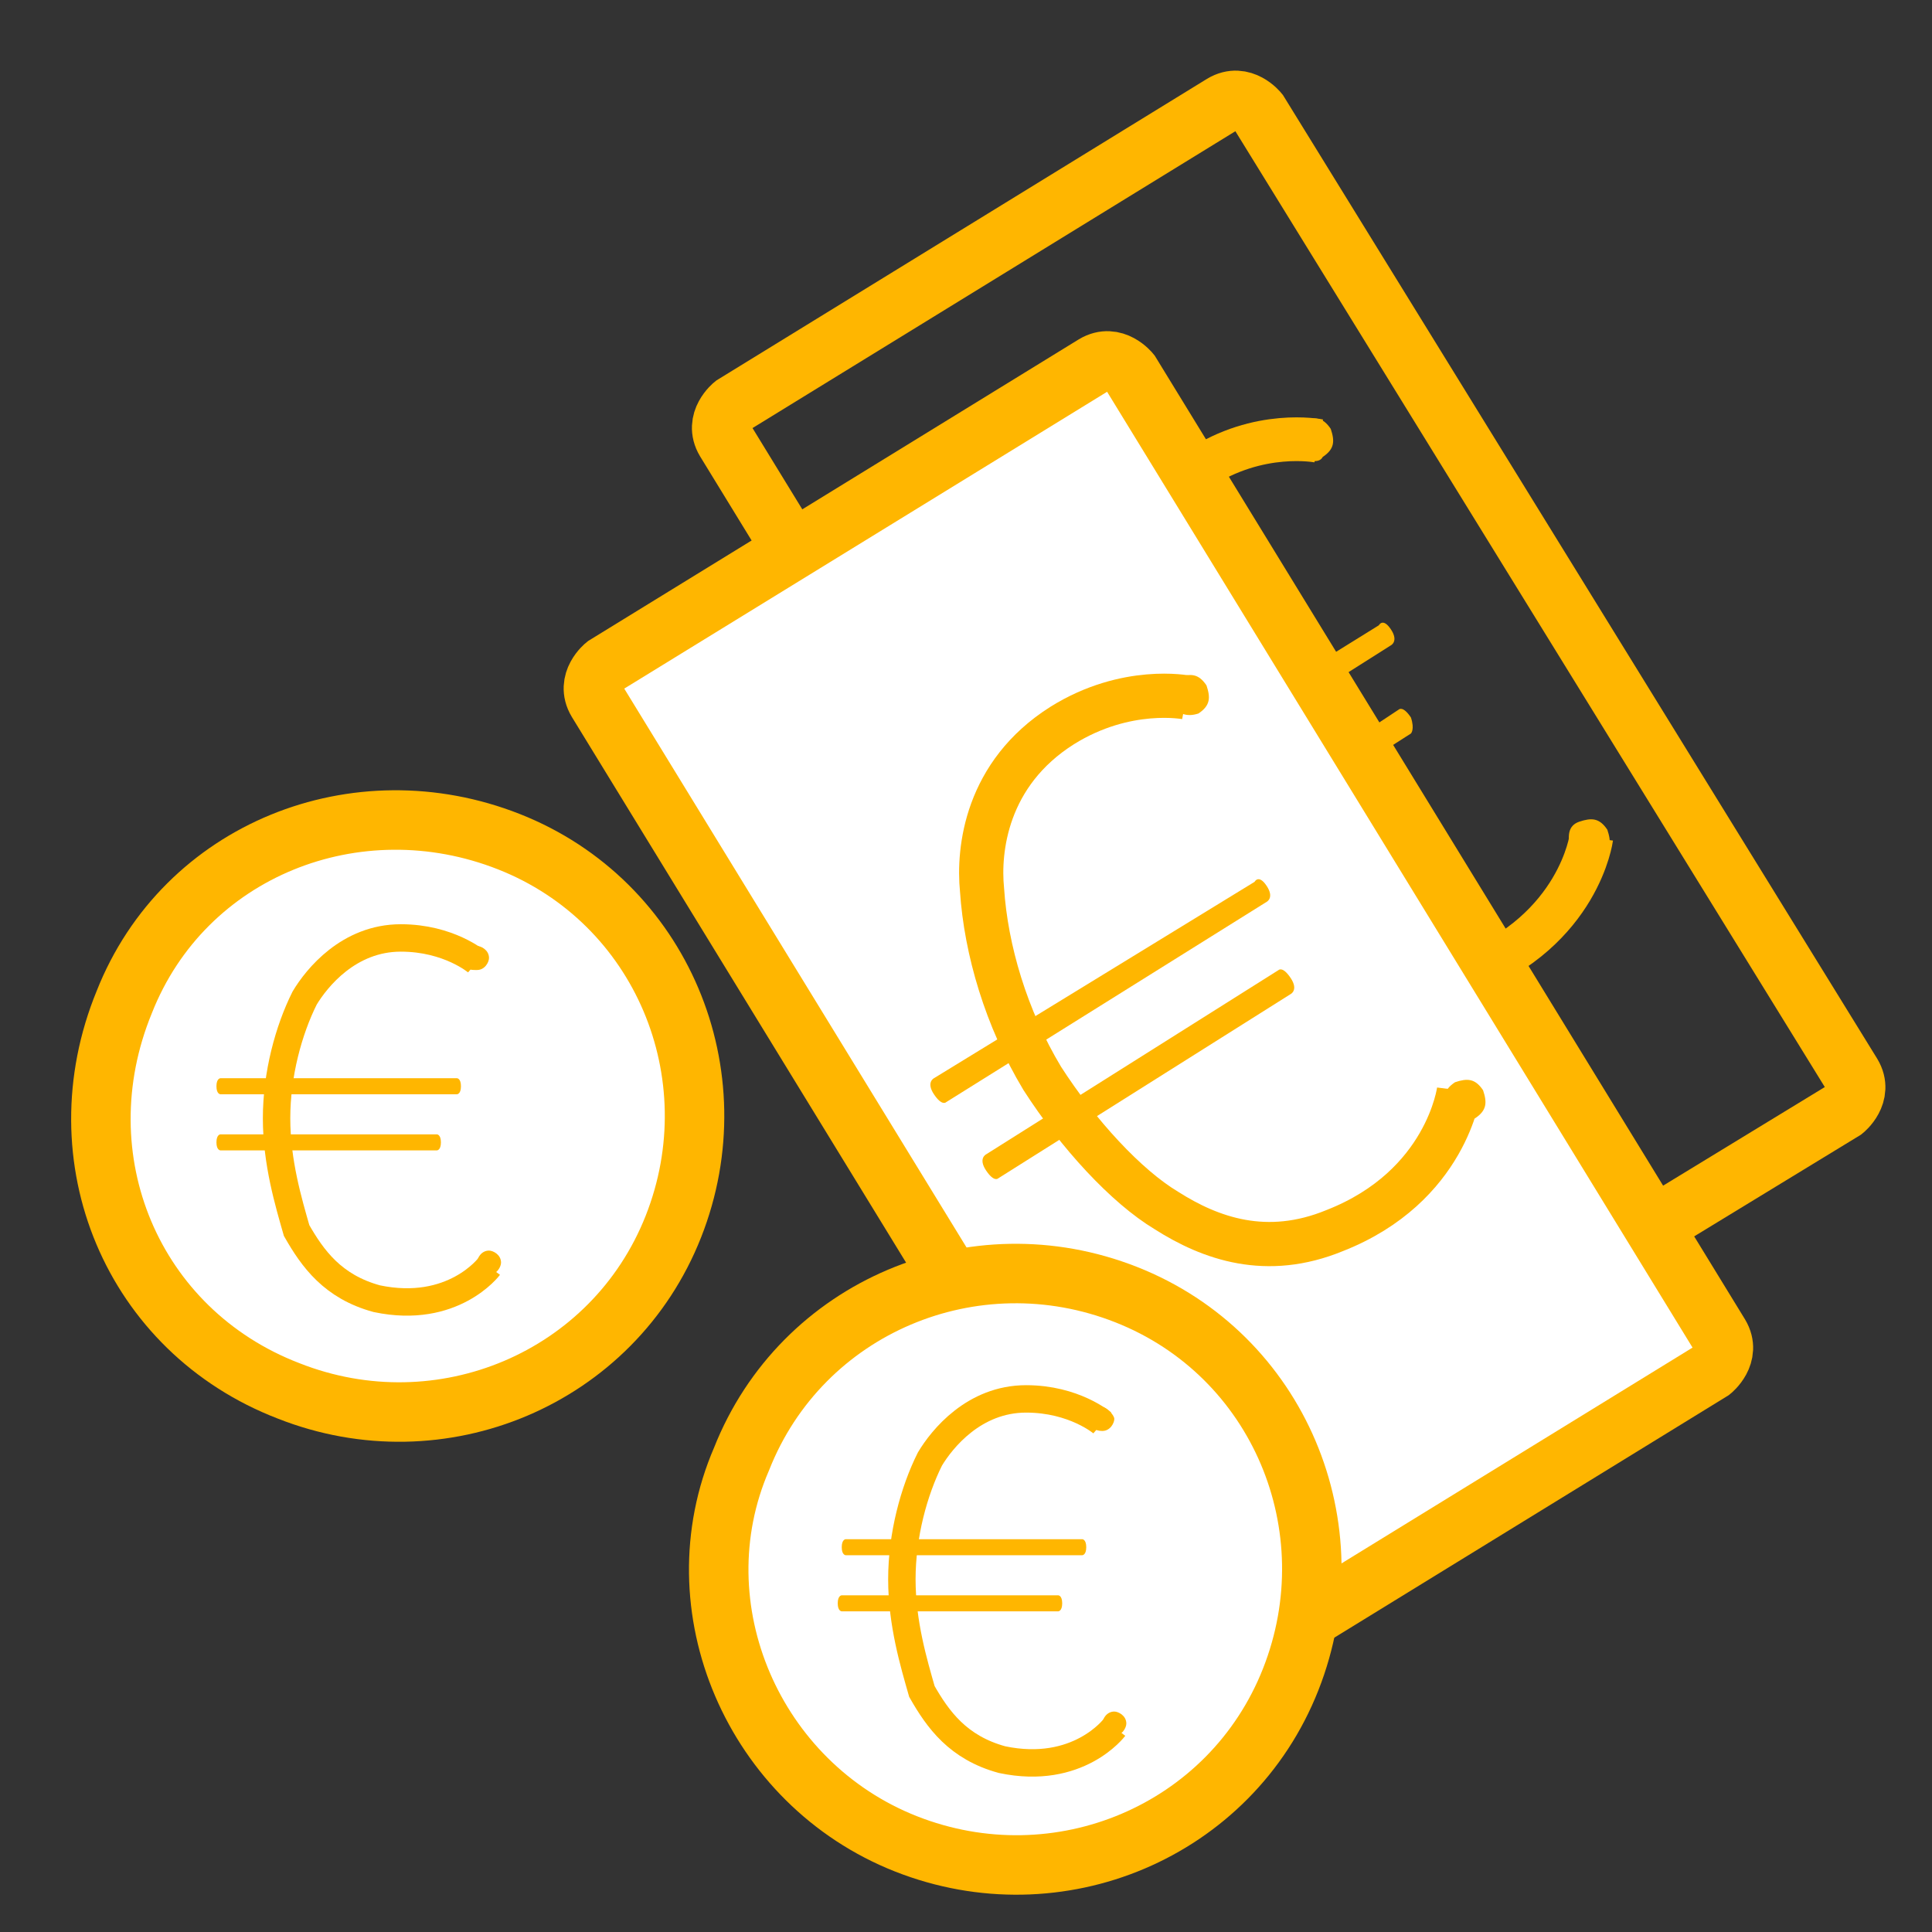 <?xml version="1.0" encoding="utf-8"?>
<!-- Generator: Adobe Illustrator 27.7.0, SVG Export Plug-In . SVG Version: 6.00 Build 0)  -->
<svg version="1.1" id="Ebene_1" xmlns="http://www.w3.org/2000/svg" xmlns:xlink="http://www.w3.org/1999/xlink" x="0px" y="0px"
	 viewBox="0 0 48.2 48.2" style="enable-background:new 0 0 48.2 48.2;" xml:space="preserve">
<rect x="0" y="0" width="48.2" height="48.2" fill="#333333" stroke="none"/>
<style type="text/css">
	.st0{fill:none;stroke:#FFB600;stroke-width:1.484;}
	.st1{fill:none;stroke:#FFB600;stroke-width:1.091;}
	.st2{fill:#FFB600;}
	.st3{fill:#FFFFFF;}
	.st4{fill:none;stroke:#FFB600;stroke-width:1.103;}
	.st5{fill:none;stroke:#FFB600;stroke-width:0.684;}
</style>
<g>
	<path class="st0" d="M31.4,2.8c0,0-0.4-0.5-0.9-0.2l-12.2,7.5c0,0-0.5,0.4-0.2,0.9l14.7,24c0,0,0.4,0.5,0.9,0.2L46,27.7
		c0,0,0.5-0.4,0.2-0.9L31.4,2.8L31.4,2.8z"/>
	<path class="st1" d="M32.9,11c0,0-1.5-0.3-3,0.7c-1.8,1.2-2.1,3-2,4.1c0.1,1.5,0.6,3.2,1.5,4.7c0.9,1.4,2.1,2.7,3.1,3.3
		c1.1,0.6,2.5,1.2,4.1,0.5c2.8-1.1,3.1-3.4,3.1-3.4"/>
	<path class="st2" d="M26.5,20.5c0,0-0.2,0.1,0,0.4c0.2,0.3,0.3,0.2,0.3,0.2l7.9-5c0,0,0.2-0.1,0-0.4s-0.3-0.1-0.3-0.1L26.5,20.5
		L26.5,20.5z"/>
	<path class="st2" d="M27.8,22.4c0,0-0.2,0.1,0,0.4C28,23,28,22.9,28,22.9l7.2-4.6c0,0,0.1-0.1,0-0.4c-0.2-0.3-0.3-0.2-0.3-0.2
		L27.8,22.4L27.8,22.4z"/>
	<path class="st2" d="M33,11.4c0.3-0.2,0.3-0.4,0.2-0.7c-0.2-0.3-0.4-0.3-0.7-0.2c-0.3,0.2-0.3,0.4-0.2,0.7
		C32.5,11.5,32.9,11.6,33,11.4L33,11.4z"/>
	<path class="st2" d="M39.9,21.4c0.3-0.2,0.3-0.4,0.2-0.7c-0.2-0.3-0.4-0.3-0.7-0.2s-0.3,0.4-0.2,0.7C39.4,21.5,39.6,21.6,39.9,21.4
		L39.9,21.4z"/>
	<path class="st3" d="M28.2,9.3c0,0-0.4-0.5-0.9-0.2l-12.2,7.5c0,0-0.5,0.4-0.2,0.9l14.7,24c0,0,0.4,0.5,0.9,0.2l12.2-7.5
		c0,0,0.5-0.4,0.2-0.9L28.2,9.3L28.2,9.3z"/>
	<path class="st0" d="M28.2,9.3c0,0-0.4-0.5-0.9-0.2l-12.2,7.5c0,0-0.5,0.4-0.2,0.9l14.7,24c0,0,0.4,0.5,0.9,0.2l12.2-7.5
		c0,0,0.5-0.4,0.2-0.9L28.2,9.3L28.2,9.3z"/>
	<path class="st4" d="M29.6,17.4c0,0-1.5-0.3-3.1,0.7c-1.9,1.2-2.1,3.1-2,4.1c0.1,1.5,0.6,3.2,1.5,4.7c0.9,1.4,2.1,2.7,3.1,3.3
		c1.1,0.7,2.5,1.2,4.2,0.5c2.8-1.1,3.1-3.5,3.1-3.5"/>
	<path class="st2" d="M23.3,26.9c0,0-0.2,0.1,0,0.4c0.2,0.3,0.3,0.2,0.3,0.2l8-5c0,0,0.2-0.1,0-0.4c-0.2-0.3-0.3-0.1-0.3-0.1
		L23.3,26.9L23.3,26.9z"/>
	<path class="st2" d="M24.6,28.8c0,0-0.2,0.1,0,0.4c0.2,0.3,0.3,0.2,0.3,0.2l7.3-4.6c0,0,0.2-0.1,0-0.4c-0.2-0.3-0.3-0.2-0.3-0.2
		L24.6,28.8L24.6,28.8z"/>
	<path class="st2" d="M29.9,17.8c0.3-0.2,0.3-0.4,0.2-0.7c-0.2-0.3-0.4-0.3-0.7-0.2c-0.3,0.2-0.3,0.4-0.2,0.7
		C29.4,17.8,29.6,17.9,29.9,17.8L29.9,17.8z"/>
	<path class="st2" d="M36.8,27.9c0.3-0.2,0.3-0.4,0.2-0.7c-0.2-0.3-0.4-0.3-0.7-0.2c-0.3,0.2-0.3,0.4-0.2,0.7
		C36.3,27.9,36.5,28,36.8,27.9L36.8,27.9z"/>
	<path class="st3" d="M22.6,46c3.8,1.5,8.1-0.3,9.6-4.1c1.5-3.8-0.3-8.1-4.1-9.6c-3.8-1.5-8.1,0.3-9.6,4.1
		C16.9,40.1,18.8,44.5,22.6,46L22.6,46z"/>
	<path class="st0" d="M22.6,46c3.8,1.5,8.1-0.3,9.6-4.1c1.5-3.8-0.3-8.1-4.1-9.6c-3.8-1.5-8.1,0.3-9.6,4.1
		C16.9,40.1,18.8,44.5,22.6,46L22.6,46z"/>
	<path class="st3" d="M7.2,34.7c3.8,1.5,8.1-0.3,9.6-4.1s-0.3-8.1-4.1-9.6S4.6,21.2,3.1,25C1.5,28.9,3.3,33.2,7.2,34.7L7.2,34.7z"/>
	<path class="st0" d="M7.2,34.7c3.8,1.5,8.1-0.3,9.6-4.1s-0.3-8.1-4.1-9.6S4.6,21.2,3.1,25C1.5,28.9,3.3,33.2,7.2,34.7L7.2,34.7z"/>
	<path class="st5" d="M11.9,24c0,0-0.7-0.6-1.9-0.6c-1.3,0-2.1,1-2.4,1.5c-0.4,0.8-0.7,1.9-0.7,3c0,1.1,0.3,2.1,0.5,2.8
		c0.4,0.7,0.9,1.4,2,1.7c1.9,0.4,2.8-0.8,2.8-0.8"/>
	<path class="st2" d="M5.5,26.9c0,0-0.1,0-0.1,0.2s0.1,0.2,0.1,0.2h5.9c0,0,0.1,0,0.1-0.2s-0.1-0.2-0.1-0.2H5.5L5.5,26.9z"/>
	<path class="st2" d="M5.5,28.3c0,0-0.1,0-0.1,0.2s0.1,0.2,0.1,0.2h5.4c0,0,0.1,0,0.1-0.2s-0.1-0.2-0.1-0.2H5.5L5.5,28.3z"/>
	<path class="st2" d="M11.9,24.2c0.2,0,0.3-0.2,0.3-0.3c0-0.2-0.2-0.3-0.3-0.3c-0.2,0-0.3,0.2-0.3,0.3
		C11.6,24.2,11.7,24.2,11.9,24.2L11.9,24.2z"/>
	<path class="st2" d="M12.2,31.8c0.2,0,0.3-0.2,0.3-0.3c0-0.2-0.2-0.3-0.3-0.3c-0.2,0-0.3,0.2-0.3,0.3S12.1,31.8,12.2,31.8
		L12.2,31.8z"/>
	<path class="st5" d="M27.5,35.5c0,0-0.7-0.6-1.9-0.6c-1.3,0-2.1,1-2.4,1.5c-0.4,0.8-0.7,1.9-0.7,3c0,1.1,0.3,2.1,0.5,2.8
		c0.4,0.7,0.9,1.4,2,1.7c1.9,0.4,2.8-0.8,2.8-0.8"/>
	<path class="st2" d="M21.1,38.4c0,0-0.1,0-0.1,0.2s0.1,0.2,0.1,0.2H27c0,0,0.1,0,0.1-0.2S27,38.4,27,38.4H21.1L21.1,38.4z"/>
	<path class="st2" d="M21,39.8c0,0-0.1,0-0.1,0.2s0.1,0.2,0.1,0.2h5.4c0,0,0.1,0,0.1-0.2s-0.1-0.2-0.1-0.2H21L21,39.8z"/>
	<path class="st2" d="M27.5,35.7c0.2,0,0.3-0.2,0.3-0.3s-0.2-0.3-0.3-0.3c-0.2,0-0.3,0.2-0.3,0.3C27.2,35.6,27.3,35.7,27.5,35.7
		L27.5,35.7z"/>
	<path class="st2" d="M27.8,43.3c0.2,0,0.3-0.2,0.3-0.3c0-0.2-0.2-0.3-0.3-0.3c-0.2,0-0.3,0.2-0.3,0.3S27.6,43.3,27.8,43.3
		L27.8,43.3z"/>
</g>
</svg>
